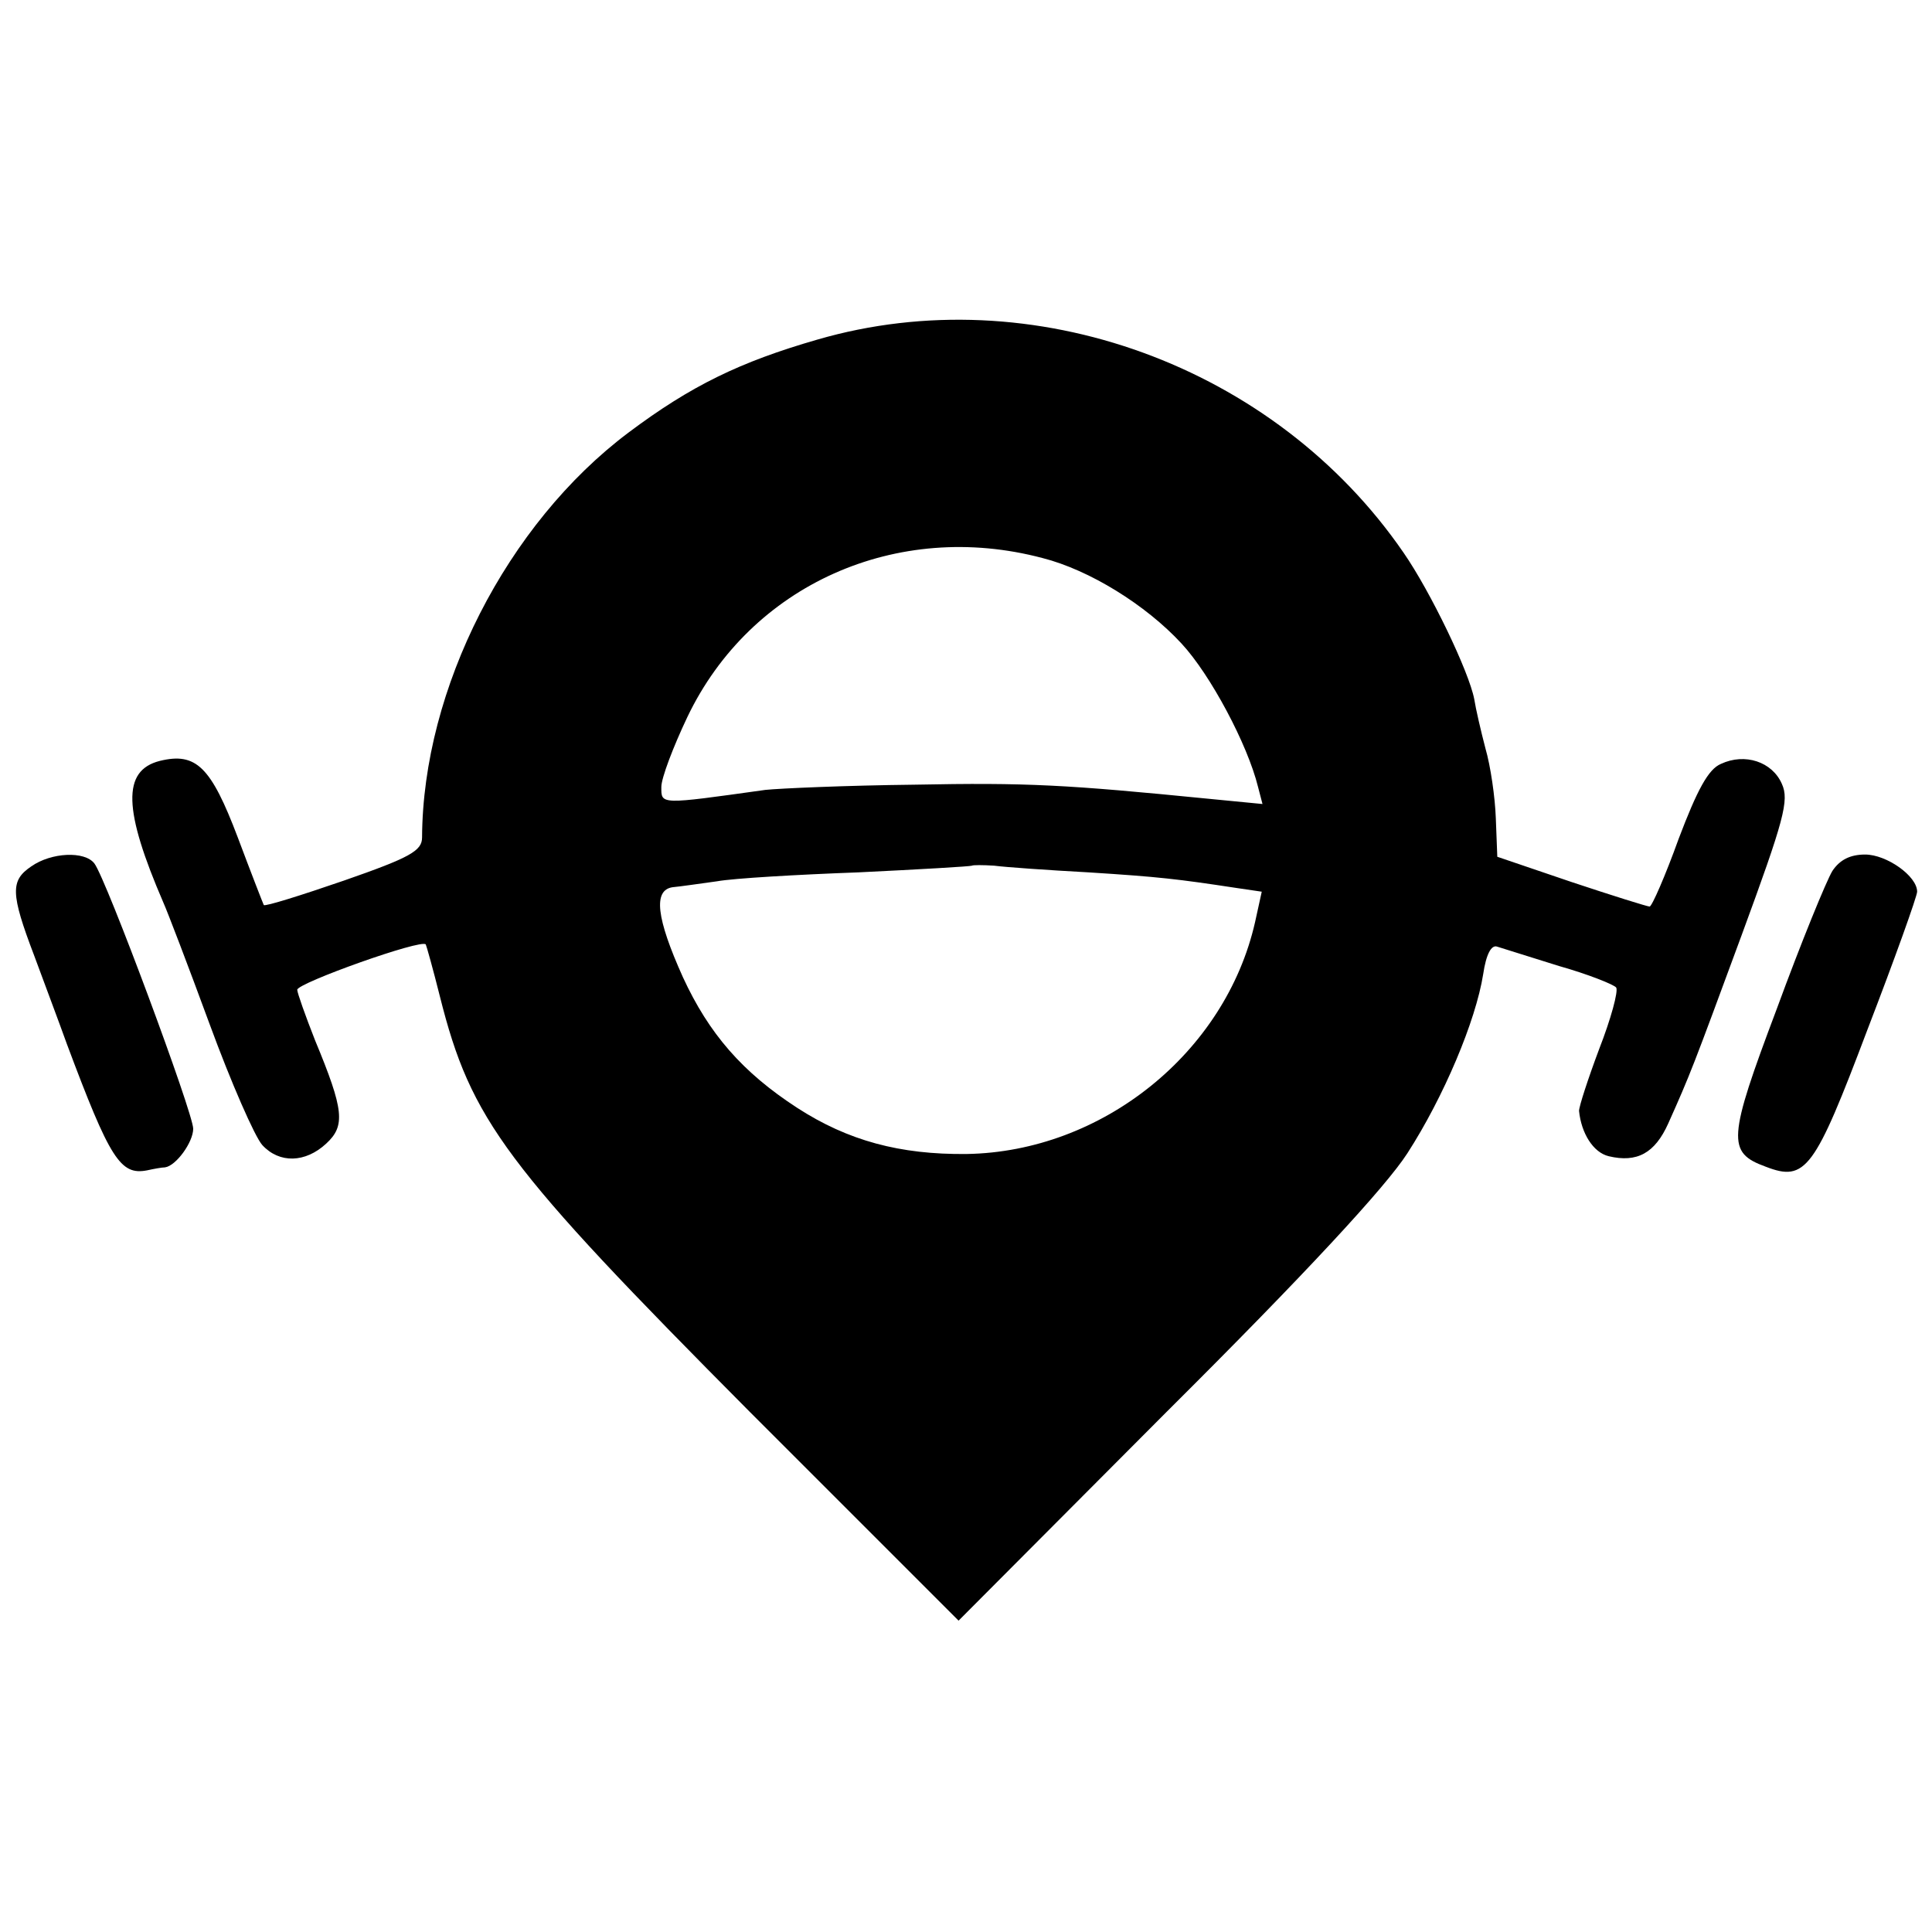 <?xml version="1.0" standalone="no"?>
<!DOCTYPE svg PUBLIC "-//W3C//DTD SVG 20010904//EN"
 "http://www.w3.org/TR/2001/REC-SVG-20010904/DTD/svg10.dtd">
<svg version="1.0" xmlns="http://www.w3.org/2000/svg"
 width="260pt" height="260pt" viewBox="0 0 260 260"
 preserveAspectRatio="xMidYMid meet">
<g transform="translate(0,260) scale(0.1,-0.1)"
fill="#000000" stroke="none">
<path d="M1100 2143 c-104 -30 -170 -62 -254 -125 -164 -123 -277 -345 -278
-545 0 -18 -16 -27 -105 -58 -58 -20 -106 -35 -108 -33 -1 2 -17 43 -35 91
-36 95 -56 115 -105 103 -51 -13 -49 -66 5 -191 5 -11 33 -84 62 -163 29 -79
61 -152 71 -163 23 -25 58 -24 86 2 26 24 24 45 -15 139 -13 33 -24 64 -24 68
0 9 168 69 173 61 1 -2 10 -34 19 -70 42 -167 87 -227 418 -560 l280 -280 280
281 c188 187 295 303 324 348 49 76 92 178 102 241 4 27 11 40 19 37 7 -2 44
-14 83 -26 39 -11 74 -25 77 -29 3 -5 -7 -42 -23 -83 -15 -40 -27 -77 -27 -83
3 -30 19 -56 40 -61 38 -9 62 4 80 44 30 67 33 75 99 254 57 155 64 181 54
203 -13 30 -50 42 -82 27 -17 -7 -32 -35 -57 -101 -18 -50 -36 -91 -39 -91 -3
0 -51 15 -105 33 l-100 34 -2 52 c-1 28 -7 70 -14 94 -6 23 -13 53 -15 66 -7
37 -59 145 -95 197 -173 252 -500 371 -789 287z m303 -294 c63 -16 139 -63
187 -115 39 -42 89 -136 103 -193 l6 -23 -72 7 c-192 19 -244 22 -397 19 -91
-1 -181 -5 -200 -7 -143 -20 -140 -20 -140 4 0 12 16 54 35 94 85 178 282 266
478 214z m62 -423 c95 -6 120 -9 199 -21 l34 -5 -9 -41 c-40 -176 -206 -309
-388 -312 -90 -1 -160 18 -228 62 -74 48 -119 100 -154 176 -36 80 -40 117
-14 121 11 1 38 5 60 8 22 4 108 9 190 12 83 4 151 8 153 9 1 1 15 1 30 0 15
-2 72 -6 127 -9z"/>
<path d="M42 1434 c-28 -19 -28 -36 4 -120 14 -38 34 -91 44 -119 58 -155 72
-177 108 -170 9 2 20 4 24 4 15 2 38 34 38 52 0 21 -117 336 -133 357 -13 17
-58 15 -85 -4z"/>
<path d="M2466 1428 c-8 -13 -42 -96 -75 -186 -66 -175 -67 -193 -15 -212 54
-21 66 -4 137 184 37 96 67 180 67 186 0 21 -41 50 -70 50 -20 0 -34 -7 -44
-22z"/>
</g>
</svg>
